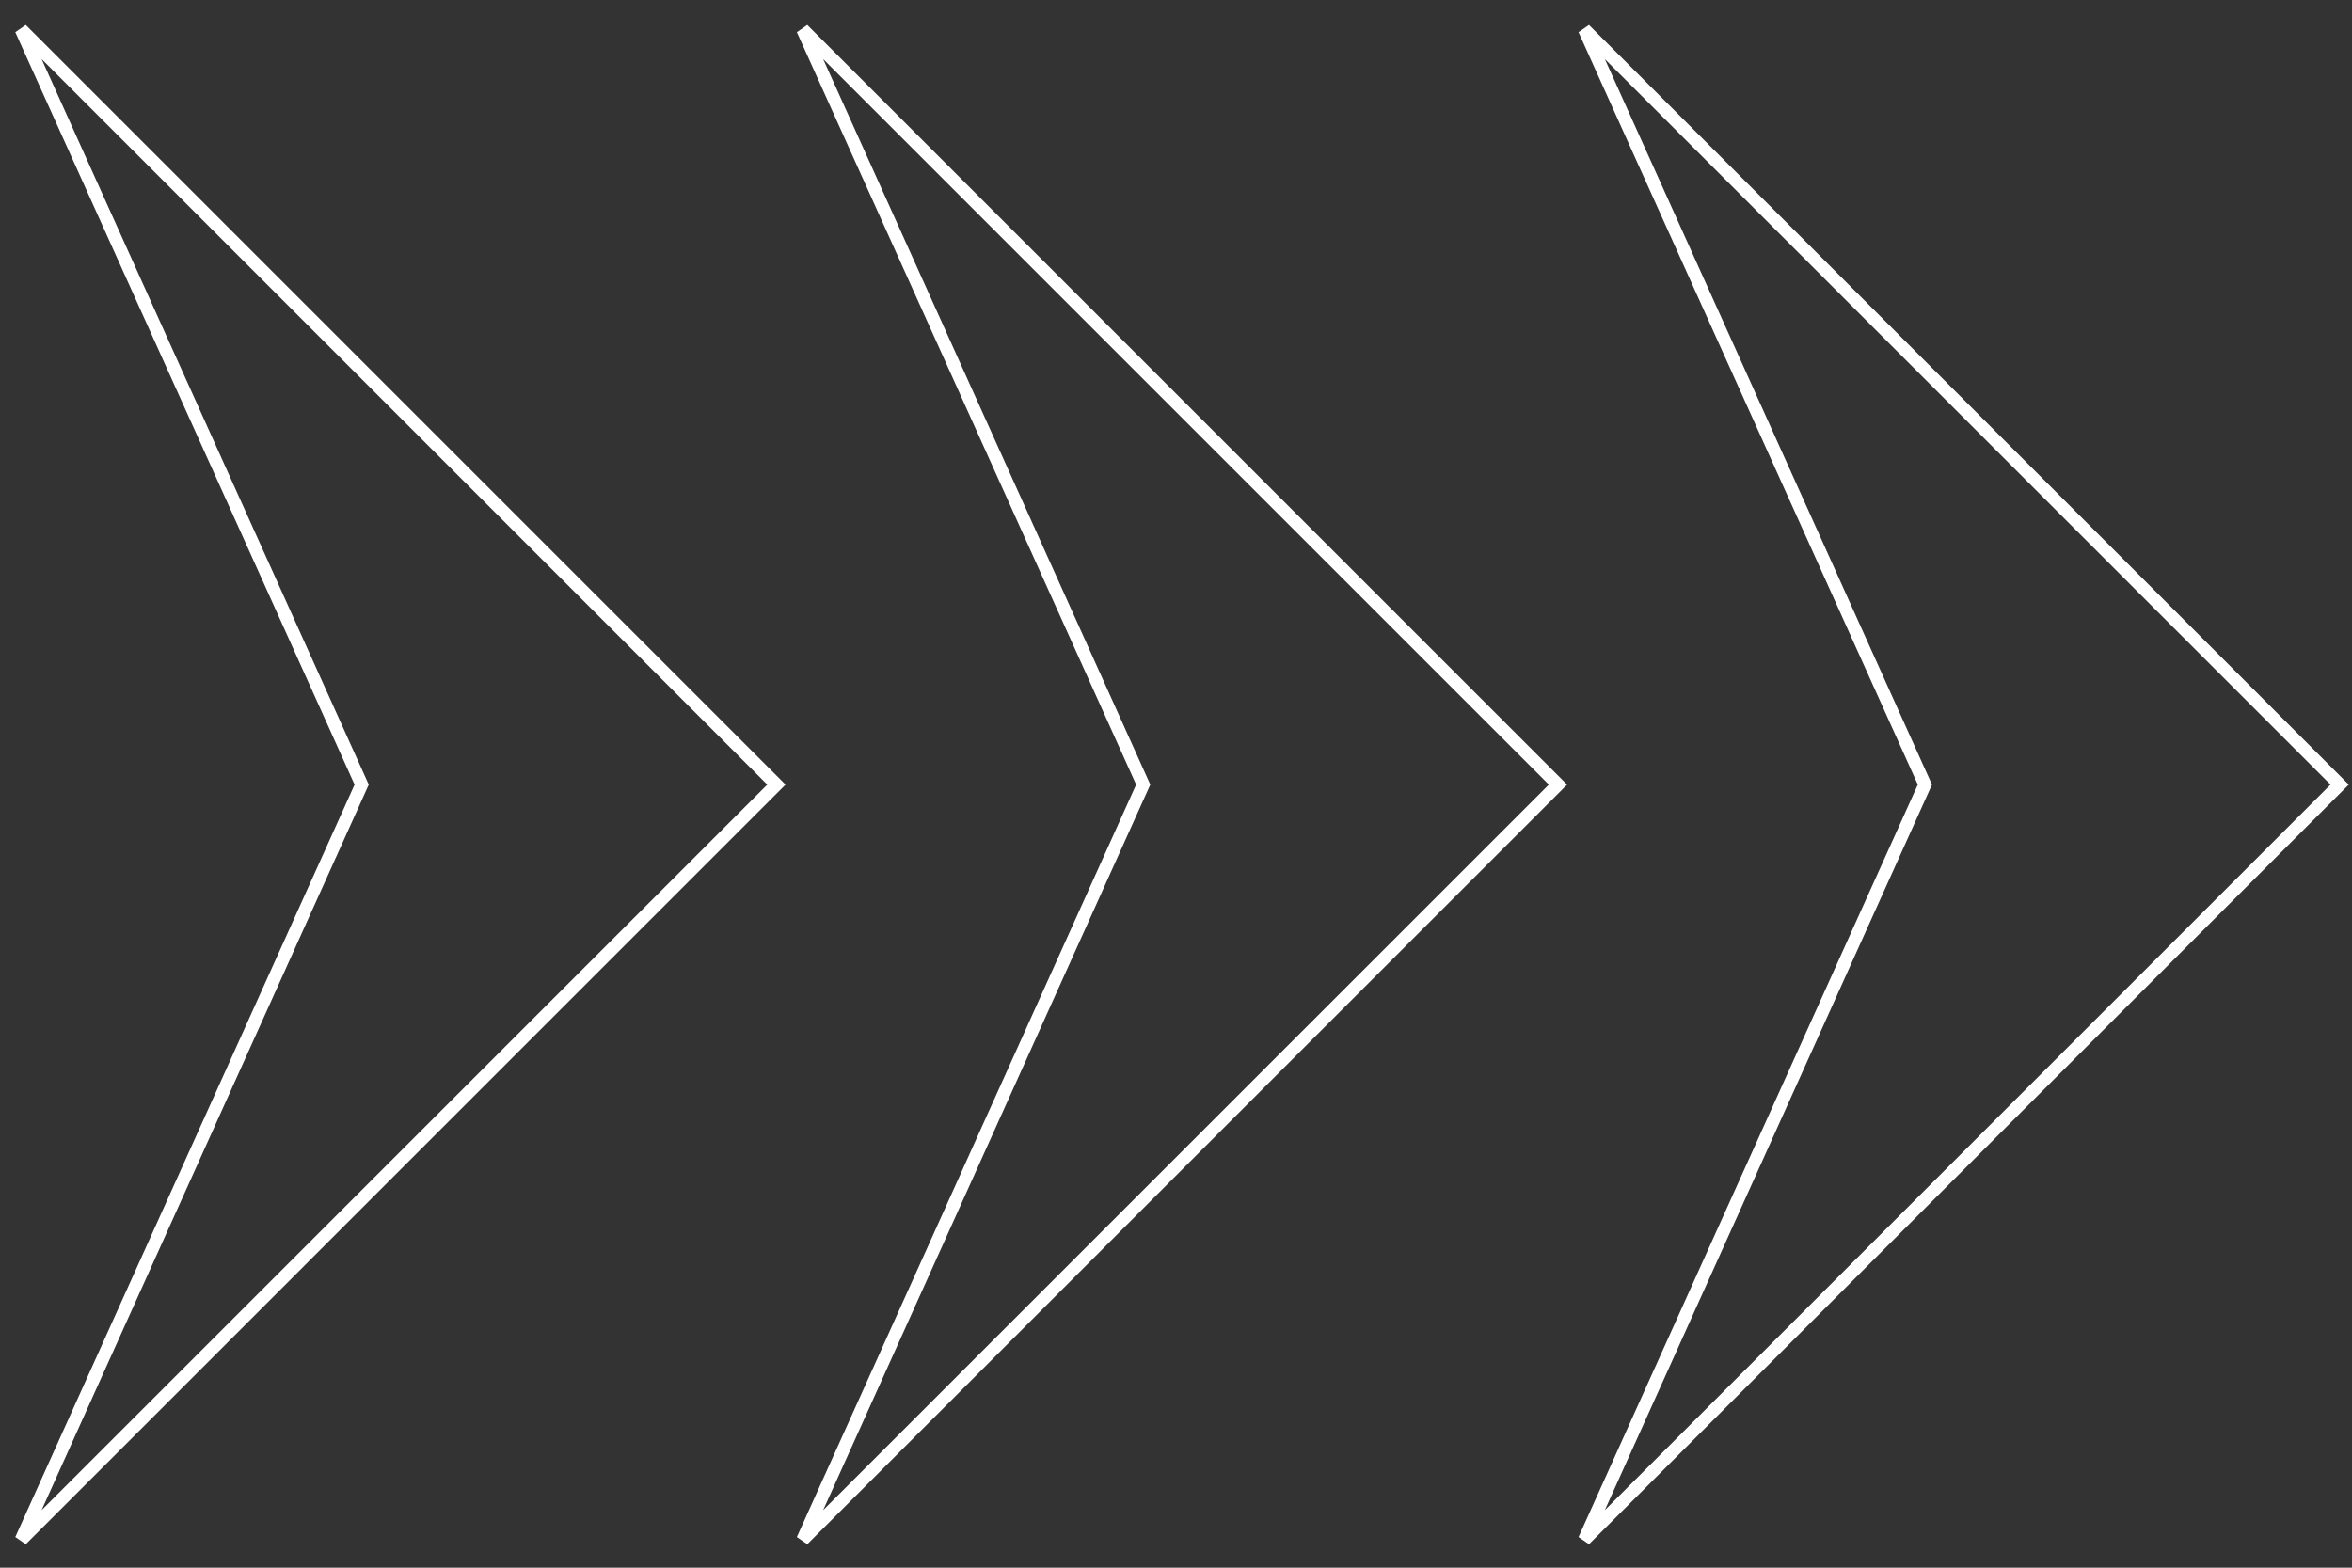 <svg xmlns="http://www.w3.org/2000/svg" width="273" height="182" viewBox="0 0 273 182" fill="none"><rect x="0" y="0" width="273" height="182" fill="#333333" stroke="none"/><g clip-path="url(#clip0_230_6295)"><path d="M2.459 3.429L90.119 91.09L2.459 178.75L41.84 91.398L41.979 91.09L41.84 90.782L2.459 3.429Z" stroke="white" stroke-width="1.5"></path><path d="M183.906 3.429L271.566 91.09L183.906 178.75L223.287 91.398L223.426 91.09L223.287 90.782L183.906 3.429Z" stroke="white" stroke-width="1.5"></path><path d="M93.175 3.429L180.836 91.09L93.175 178.75L132.557 91.398L132.696 91.09L132.557 90.782L93.175 3.429Z" stroke="white" stroke-width="1.5"></path></g><defs><clipPath id="clip0_230_6295"><rect width="273" height="182" fill="white"></rect></clipPath></defs></svg>